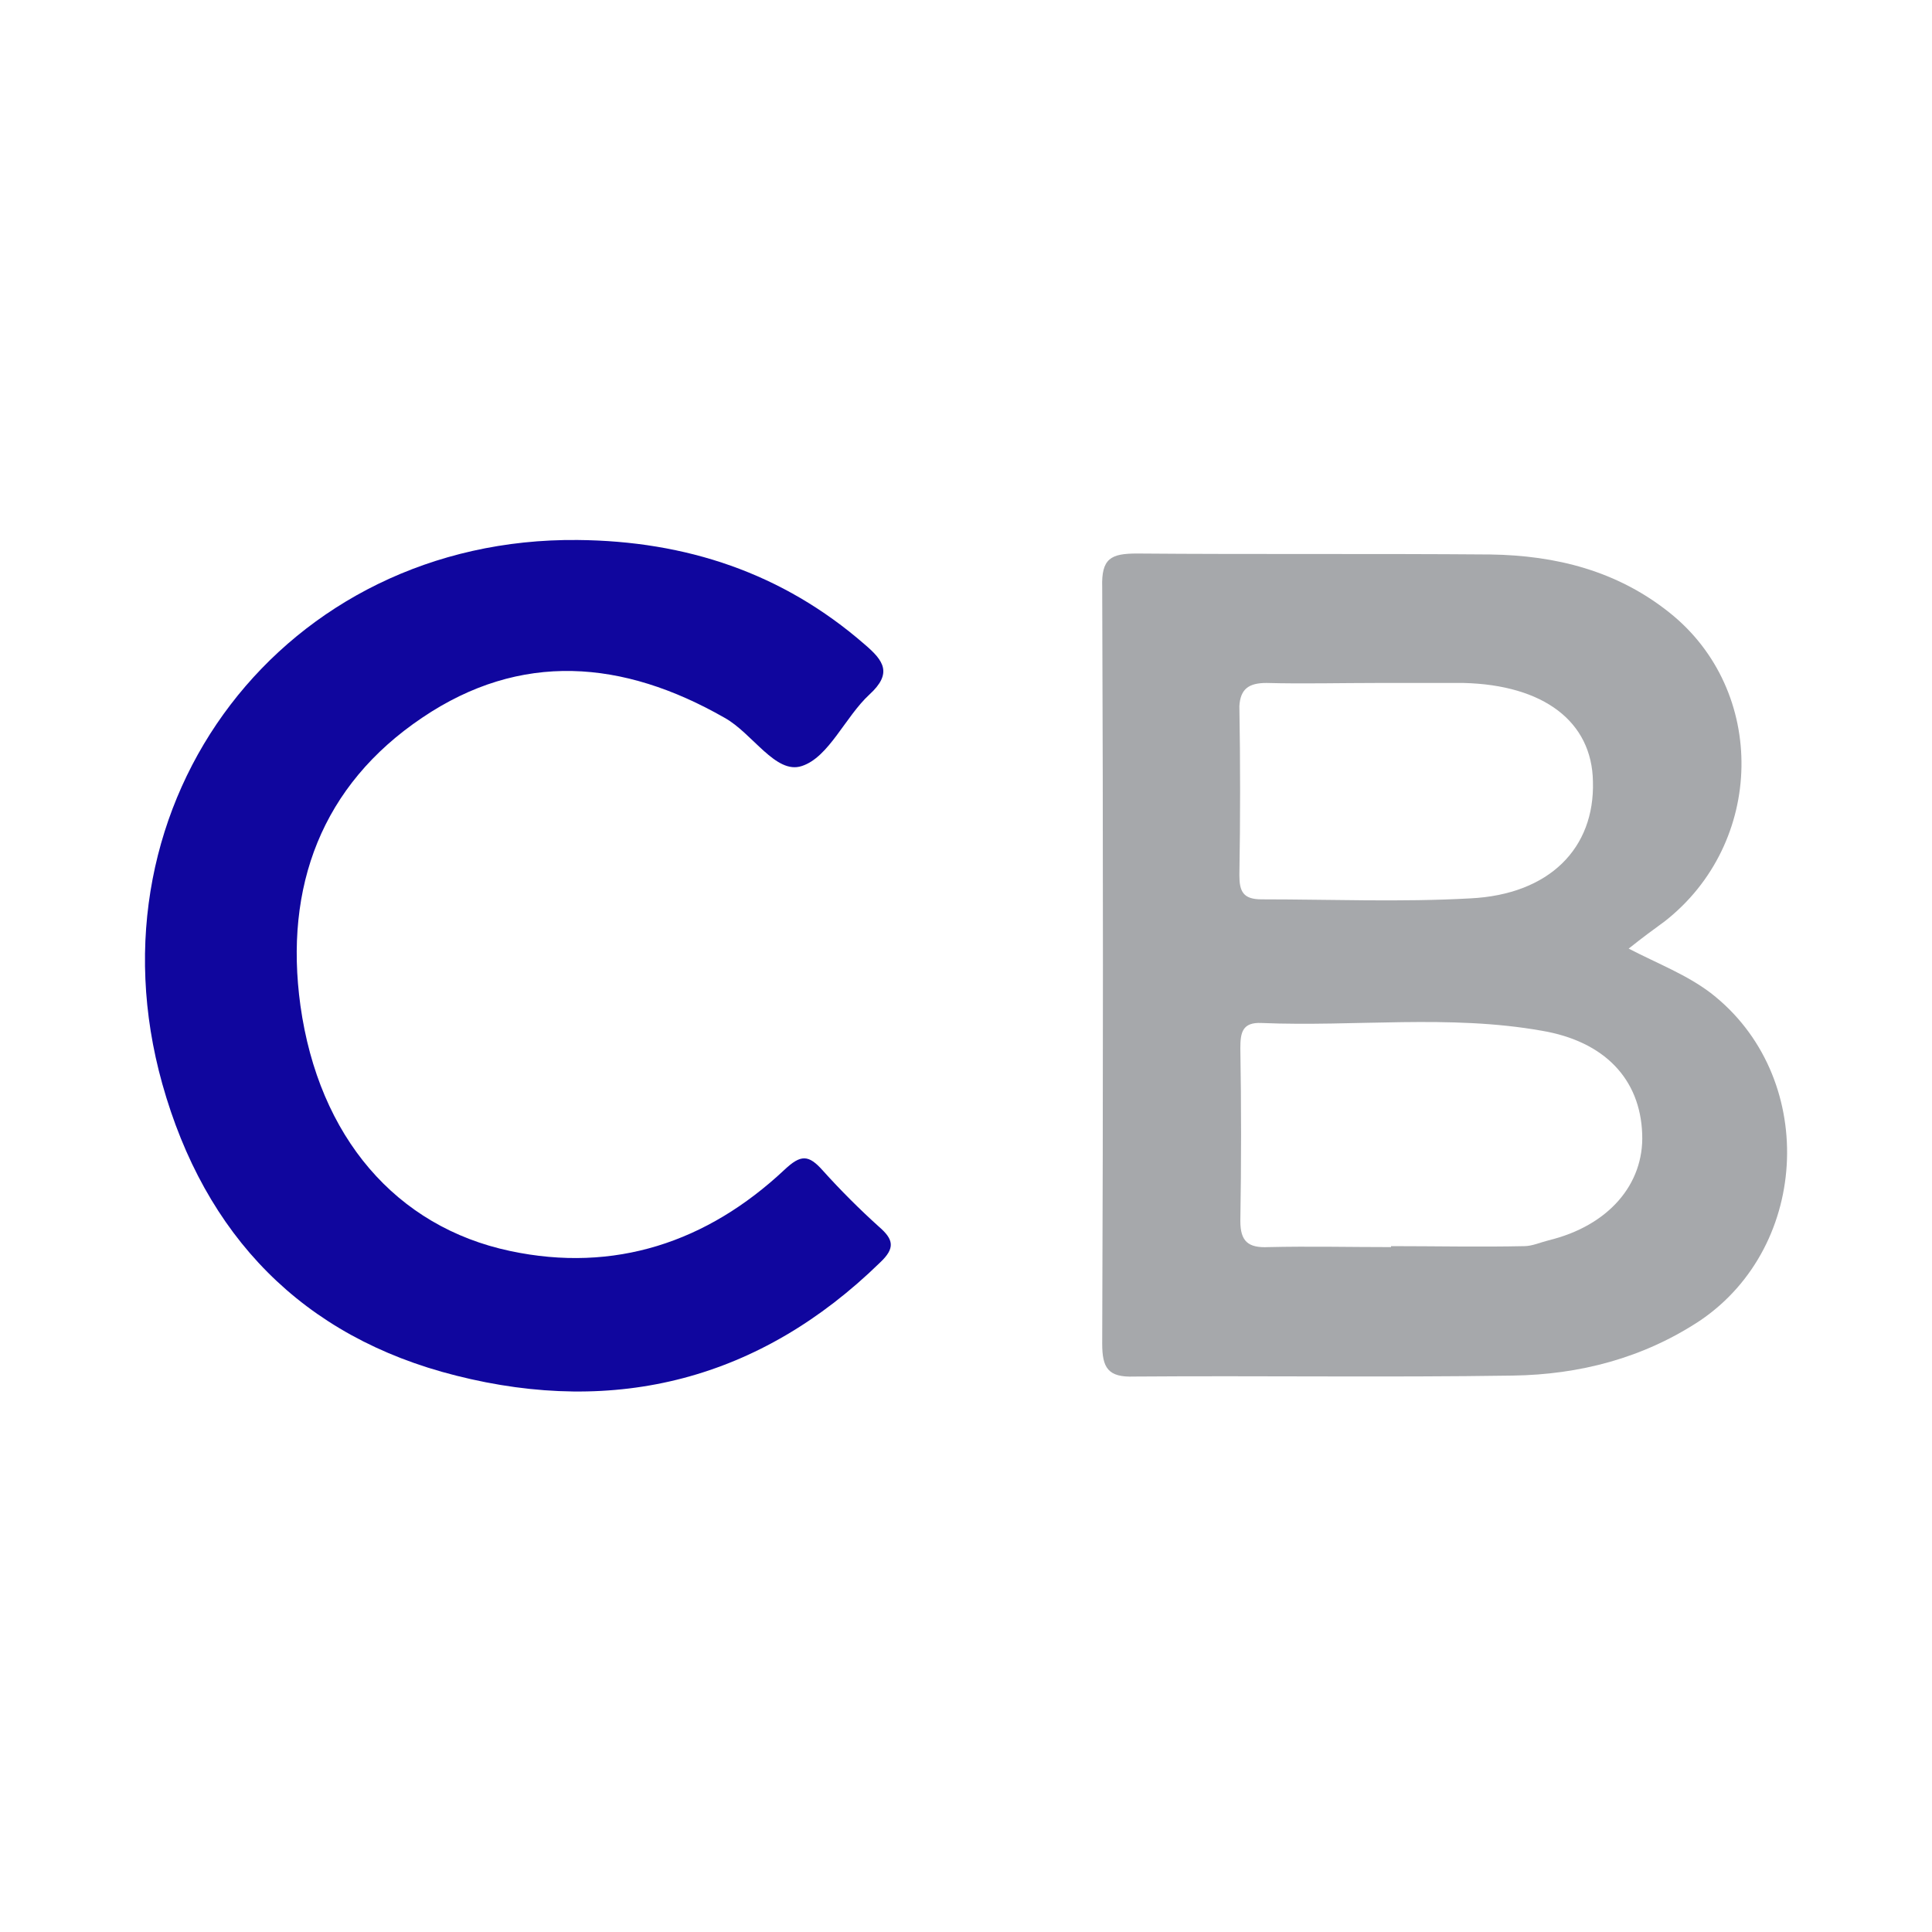 <?xml version="1.0" encoding="utf-8"?>
<!-- Generator: Adobe Illustrator 27.2.0, SVG Export Plug-In . SVG Version: 6.00 Build 0)  -->
<svg version="1.1" id="Layer_1" xmlns="http://www.w3.org/2000/svg" xmlns:xlink="http://www.w3.org/1999/xlink" x="0px" y="0px"
	 viewBox="0 0 200 200" style="enable-background:new 0 0 200 200;" xml:space="preserve">
<style type="text/css">
	.st0{fill:none;}
	.st1{fill:#A6A8AB;}
	.st2{fill:#10069E;}
</style>
<rect y="0" class="st0" width="200" height="200"/>
<g>
	<path class="st1" d="M177.1,102.8c-2.5-1.9-5.4-3-8.5-4.6c1.5-1.2,2.6-2,3.7-2.8c10.4-8.1,10.7-23.9,0.5-32
		c-5.4-4.3-11.7-5.9-18.5-6c-12.2-0.1-24.4,0-36.6-0.1c-2.7,0-3.7,0.5-3.6,3.5c0.1,26.1,0.1,52.2,0,78.3c0,2.5,0.6,3.5,3.3,3.4
		c13.1-0.1,26.1,0.1,39.2-0.1c6.9-0.1,13.5-1.8,19.4-5.7C187.5,128.9,188.1,111.3,177.1,102.8z M131.1,70.7c3.8,0.1,7.7,0,11.5,0
		c0,0,0,0,0,0c3,0,6,0,8.9,0c8.3,0.2,13.3,4,13.4,10.2c0.2,6.9-4.5,11.7-12.7,12.1c-7.2,0.4-14.4,0.1-21.6,0.1
		c-1.9,0-2.3-0.8-2.3-2.5c0.1-5.8,0.1-11.7,0-17.5C128.4,71.3,129.3,70.7,131.1,70.7z M160.3,128.4c-0.8,0.2-1.7,0.6-2.5,0.6
		c-4.6,0.1-9.2,0-13.8,0c0,0,0,0.1,0,0.1c-4.2,0-8.5-0.1-12.7,0c-2.1,0.1-2.9-0.6-2.9-2.7c0.1-6,0.1-11.9,0-17.9
		c0-1.6,0.2-2.7,2.2-2.6c9.7,0.4,19.4-0.9,29,0.8c6.5,1.1,10.2,5,10.4,10.7C170.2,122.6,166.5,126.9,160.3,128.4z"/>
	<path class="st2" d="M91,127c-2-1.8-4-3.8-5.8-5.8c-1.5-1.7-2.3-1.7-4-0.1c-8,7.5-17.6,10.7-28.4,8.4C41,127,33,117.7,31.1,104.1
		c-1.7-12.3,2.2-22.8,12.6-29.8c10.2-6.9,20.8-6,31.3,0c2.9,1.6,5.3,5.9,8,5c2.8-0.9,4.5-5.1,7-7.4c2.4-2.2,1.5-3.5-0.5-5.2
		C81,59.3,71,56,59.8,55.9c-30.3-0.3-51.2,27-43,56.3c4.4,15.7,14.5,26.2,30.4,30.2c16.6,4.2,31.5,0.4,43.9-11.7
		C92.7,129.2,92.5,128.3,91,127z"/>
</g>
</svg>
